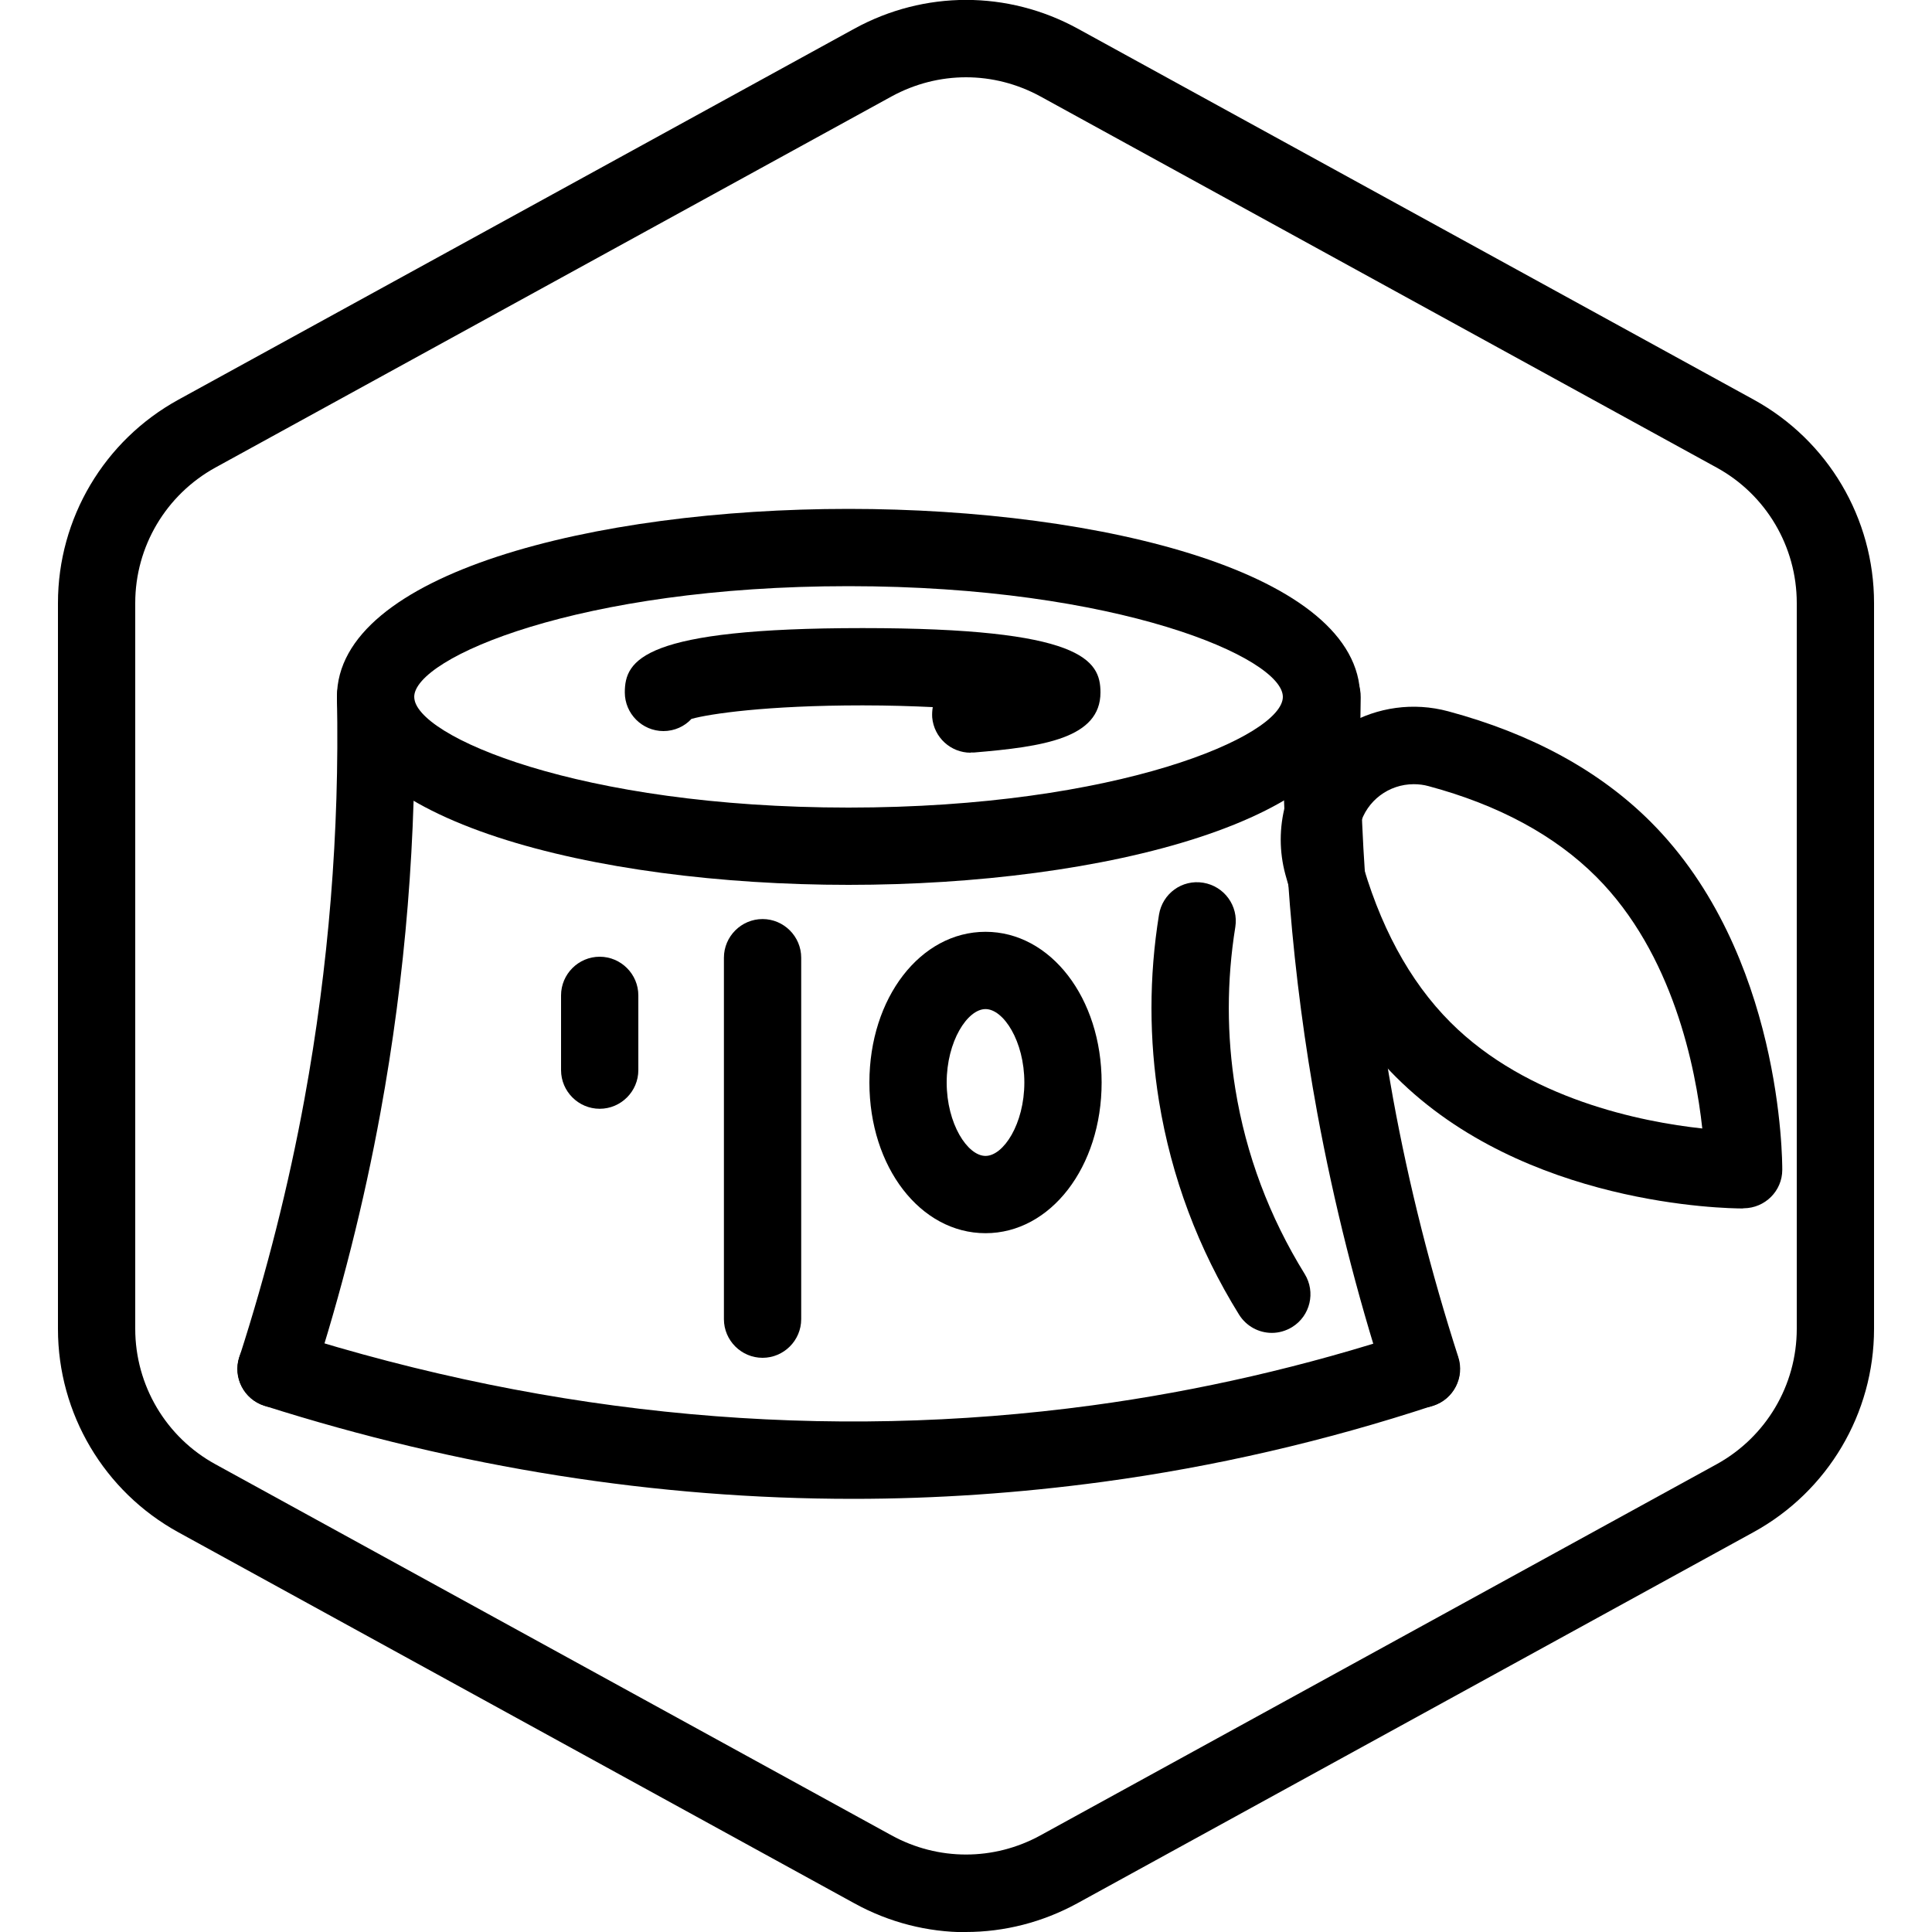 <?xml version="1.0" encoding="UTF-8"?>
<svg xmlns="http://www.w3.org/2000/svg" id="Layer_19" data-name="Layer 19" viewBox="0 0 100 100">
  <defs>
    <style>
      .cls-1 {
        stroke-width: 0px;
      }
    </style>
  </defs>
  <g>
    <path class="cls-1" d="m43.92,45.8c-13.16,0-26.48-3.34-26.48-9.73s13.32-9.73,26.48-9.73,26.48,3.34,26.48,9.73-13.32,9.73-26.48,9.73Zm0-15.46c-13.95,0-22.48,3.71-22.48,5.73s8.54,5.73,22.48,5.73,22.48-3.71,22.48-5.73-8.54-5.73-22.48-5.73Z"></path>
    <path class="cls-1" d="m14.29,72.86c-.2,0-.41-.03-.61-.1-1.05-.34-1.63-1.47-1.29-2.52,1.41-4.38,2.55-8.88,3.37-13.36,1.25-6.84,1.82-13.83,1.68-20.78-.02-1.1.86-2.02,1.96-2.04,1.13-.03,2.02.86,2.04,1.96.14,7.22-.45,14.48-1.75,21.58-.85,4.65-2.03,9.32-3.5,13.87-.27.85-1.06,1.39-1.9,1.39Z"></path>
    <path class="cls-1" d="m73.58,72.86c-.85,0-1.63-.54-1.9-1.39-1.47-4.54-2.64-9.21-3.5-13.87-1.3-7.1-1.89-14.36-1.75-21.58.02-1.09.91-1.96,2-1.96.01,0,.03,0,.04,0,1.1.02,1.98.93,1.96,2.04-.14,6.95.43,13.94,1.68,20.78.82,4.49,1.96,8.98,3.37,13.36.34,1.05-.24,2.18-1.29,2.52-.2.07-.41.1-.61.1Z"></path>
    <path class="cls-1" d="m44.14,77.58c-10.16,0-20.36-1.61-30.46-4.82-1.05-.33-1.64-1.46-1.3-2.51.33-1.05,1.46-1.63,2.51-1.3,13.83,4.39,27.84,5.66,41.65,3.79,5.53-.75,11.05-2.02,16.4-3.78,1.05-.35,2.18.22,2.52,1.27.35,1.05-.23,2.18-1.27,2.52-5.58,1.84-11.34,3.17-17.11,3.95-4.3.58-8.61.88-12.94.88Z"></path>
    <path class="cls-1" d="m50.24,38.96c-1.03,0-1.9-.79-1.99-1.83-.01-.18,0-.36.03-.53-1.06-.05-2.27-.09-3.63-.09-4.99,0-7.93.44-8.86.7-.36.39-.88.63-1.45.63-1.1,0-2-.9-2-2,0-1.69.95-3.33,12.31-3.33s12.31,1.65,12.31,3.33c0,2.37-2.96,2.81-6.55,3.11-.06,0-.11,0-.17,0Zm-13.9-3.11h0s0,0,0,0Zm0,0h0s0,0,0,0Zm17.4-1.46h0Z"></path>
    <g id="Path_1420" data-name="Path 1420">
      <path class="cls-1" d="m90.22,62.55c-.88,0-11.31-.15-17.97-6.81-2.64-2.64-4.56-6.16-5.72-10.48-.32-1.18-.32-2.43,0-3.61,1-3.66,4.78-5.82,8.44-4.83,4.31,1.16,7.83,3.08,10.47,5.72,6.81,6.81,6.81,17.56,6.81,18.01,0,1.09-.89,1.98-1.99,1.99h-.04Zm.03-2h0,0Zm-17.08-19.96c-1.27,0-2.43.84-2.78,2.12-.13.49-.13,1.02,0,1.52.98,3.63,2.55,6.55,4.69,8.69,3.98,3.98,9.89,5.15,13.03,5.49-.34-3.13-1.51-9.05-5.49-13.03-2.14-2.14-5.06-3.72-8.68-4.69,0,0,0,0,0,0-.25-.07-.51-.1-.76-.1Z"></path>
    </g>
    <path class="cls-1" d="m51.01,63.83c-3.37,0-6.01-3.42-6.01-7.8s2.64-7.8,6.01-7.8,6.01,3.43,6.01,7.8-2.64,7.8-6.01,7.8Zm0-11.6c-.93,0-2.01,1.66-2.01,3.8s1.08,3.8,2.01,3.8,2.01-1.66,2.01-3.8-1.08-3.8-2.01-3.8Z"></path>
    <path class="cls-1" d="m65.83,68.99c-.67,0-1.32-.34-1.7-.95-2.11-3.4-3.5-7.12-4.14-11.04-.52-3.2-.52-6.45,0-9.66.18-1.09,1.19-1.83,2.29-1.65,1.09.18,1.83,1.2,1.66,2.29-.45,2.79-.45,5.61,0,8.38.55,3.4,1.76,6.62,3.59,9.58.58.94.29,2.17-.65,2.75-.33.2-.69.3-1.05.3Z"></path>
    <path class="cls-1" d="m39.47,70.28c-1.1,0-2-.9-2-2v-18.71c0-1.1.9-2,2-2s2,.9,2,2v18.71c0,1.1-.9,2-2,2Z"></path>
    <path class="cls-1" d="m31.04,57.39c-1.1,0-2-.9-2-2v-3.87c0-1.1.9-2,2-2s2,.9,2,2v3.87c0,1.1-.9,2-2,2Z"></path>
  </g>
  <g id="Default_Hexagon">
    <g id="Default">
      <path class="cls-1" d="m50,100.01c-1.98,0-3.97-.5-5.77-1.49l-35-19.21c-3.84-2.11-6.23-6.14-6.23-10.52V31.21c0-4.38,2.39-8.41,6.23-10.52L44.23,1.48c3.62-1.98,7.93-1.98,11.55,0l35,19.21c3.84,2.11,6.22,6.14,6.22,10.52v37.57c0,4.38-2.39,8.41-6.23,10.52l-35,19.21c-1.81.99-3.79,1.49-5.78,1.49Zm0-96.01c-1.32,0-2.64.33-3.85.99L11.15,24.2c-2.56,1.41-4.15,4.09-4.15,7.01v37.57c0,2.92,1.59,5.61,4.15,7.01l35,19.21c2.41,1.32,5.29,1.32,7.7,0l35-19.21c2.56-1.41,4.15-4.09,4.15-7.01V31.21c0-2.92-1.59-5.61-4.15-7.01L53.85,4.99c-1.21-.66-2.53-.99-3.85-.99Z"></path>
    </g>
  </g>
</svg>
